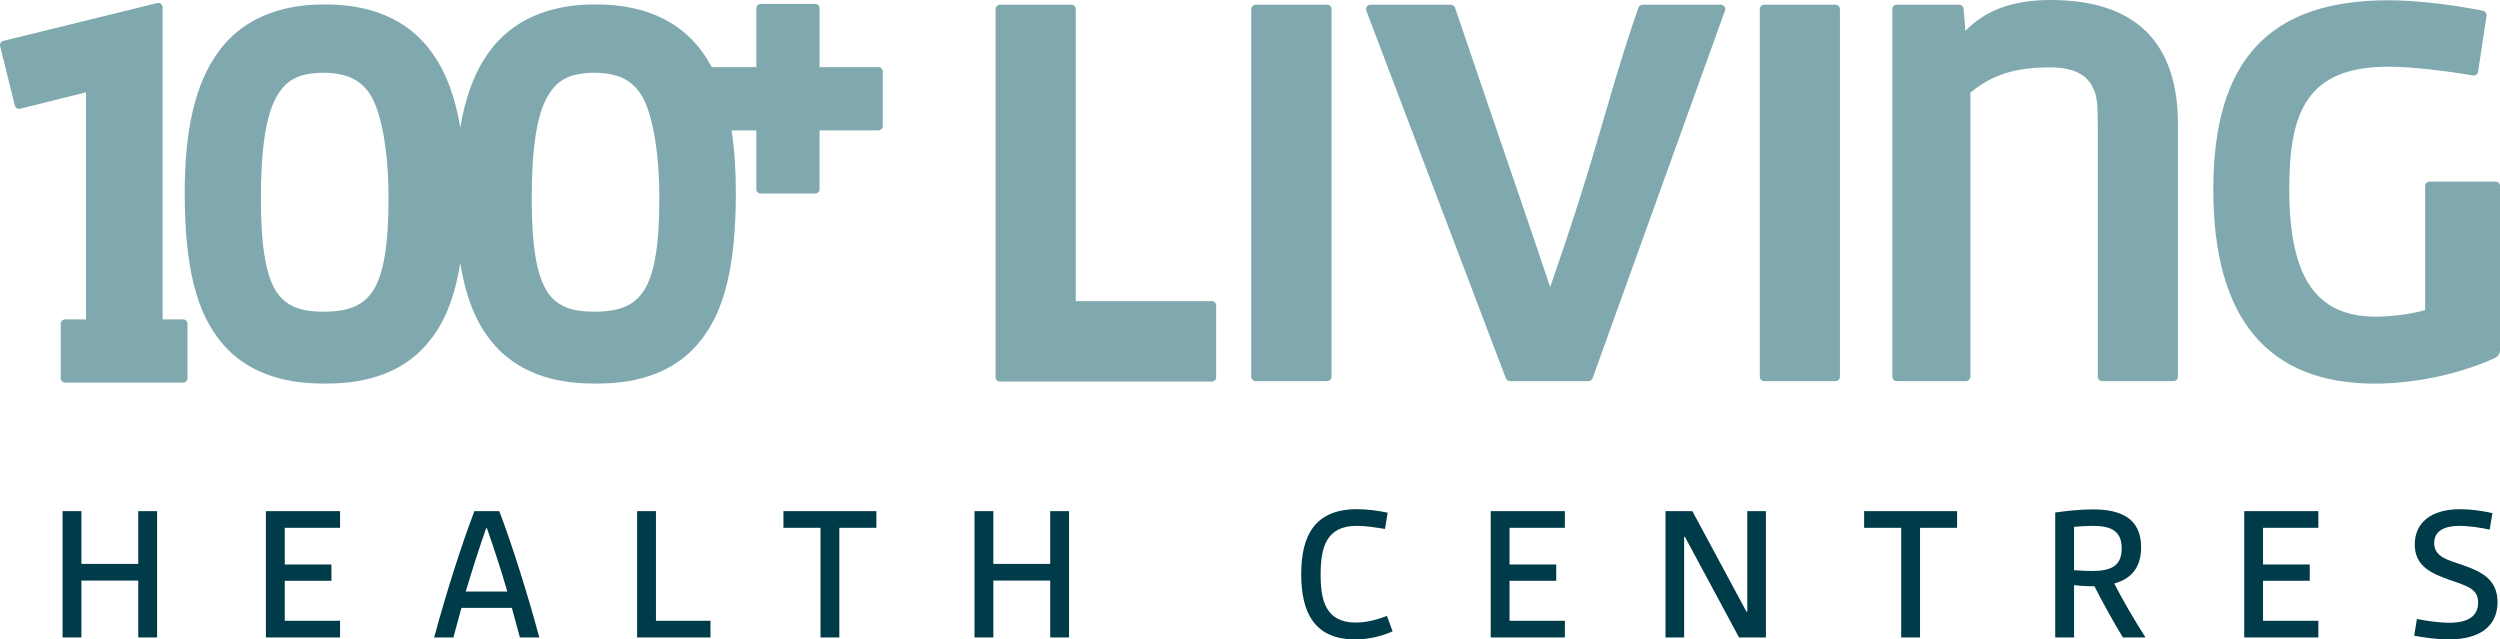 <?xml version="1.0" encoding="UTF-8"?><svg id="Layer_2" xmlns="http://www.w3.org/2000/svg" viewBox="0 0 332.437 85.026"><g id="Components"><g id="fbd96b9e-9ed7-40a9-bed3-dfd60f7d4570_1"><path d="M24.351,42.468h-2.725V.969c0-.376-.353-.653-.718-.563L.44,5.437c-.31.076-.5.39-.423.7l1.958,7.899c.077.31.391.499.701.422l8.757-2.185v30.195h-2.776c-.32,0-.579.259-.579.579v7.246c0,.32.259.579.579.579h15.694c.32,0,.579-.259.579-.579v-7.246c0-.32-.259-.579-.579-.579Z" style="fill:#7fa9ae;"/><path d="M116.804,8.929h-7.822V1.105c0-.321-.26-.581-.581-.581h-7.247c-.321,0-.581.26-.581.581v7.824h-5.926c-.385-.714-.802-1.391-1.263-2.021-1.873-2.59-4.396-4.354-7.453-5.345-.113-.038-.222-.08-.33-.113-.075-.024-.151-.038-.222-.061-1.863-.538-3.92-.807-6.147-.792h-.038c-2.227-.014-4.283.255-6.147.792-.071.024-.146.038-.222.061-.108.033-.217.075-.33.113-3.057.991-5.58,2.755-7.453,5.345-1.915,2.618-3.159,5.965-3.836,10.063-.677-4.098-1.921-7.446-3.836-10.063-1.873-2.59-4.396-4.354-7.453-5.345-.113-.038-.222-.08-.33-.113-.075-.024-.151-.038-.222-.061-1.863-.538-3.92-.807-6.147-.792h-.038c-2.227-.014-4.283.255-6.147.792-.071.024-.146.038-.222.061-.108.033-.217.075-.33.113-3.057.991-5.58,2.755-7.453,5.345-3.123,4.269-4.467,10.467-4.467,18.723,0,9.684,1.495,16.081,5.132,20.185h-.019c3.095,3.538,7.642,5.198,13.274,5.184h.5c5.632.014,10.18-1.646,13.274-5.184h-.019c2.31-2.607,3.754-6.143,4.501-10.855.748,4.712,2.191,8.248,4.501,10.855h-.019c3.095,3.538,7.642,5.198,13.274,5.184h.5c5.632.014,10.18-1.646,13.274-5.184h-.019c3.637-4.104,5.132-10.501,5.132-20.185,0-3.042-.184-5.803-.571-8.294h3.293v7.821c0,.321.26.581.581.581h7.247c.321,0,.581-.26.581-.581v-7.821h7.822c.321,0,.581-.26.581-.581v-7.247c0-.321-.26-.581-.581-.581ZM49.663,38.556c-.665,1.047-1.429,1.712-2.477,2.193-1.047.467-2.425.698-4.17.698-1.708,0-3.024-.231-4.019-.698-1.476-.698-2.477-1.826-3.222-4.104-.731-2.274-1.08-5.614-1.08-10.152-.014-6.661.665-11.062,2.01-13.505,1.33-2.406,2.991-3.255,6.312-3.321,3.34.052,5.184,1.08,6.43,3.274,1.316,2.373,2.245,7.439,2.212,13.553.014,6.048-.665,9.953-1.995,12.062ZM85.677,38.556c-.665,1.047-1.429,1.712-2.477,2.193-1.047.467-2.425.698-4.17.698-1.708,0-3.024-.231-4.019-.698-1.476-.698-2.477-1.826-3.222-4.104-.731-2.274-1.08-5.614-1.08-10.152-.014-6.661.665-11.062,2.01-13.505,1.33-2.406,2.991-3.255,6.312-3.321,3.34.052,5.184,1.08,6.43,3.274,1.316,2.373,2.245,7.439,2.212,13.553.014,6.048-.665,9.953-1.995,12.062Z" style="fill:#7fa9ae;"/><path d="M161.131,40.043h-18.086V1.217c0-.332-.258-.59-.572-.59h-9.495c-.332,0-.59.277-.59.59v48.947c0,.314.258.572.59.572h28.152c.332,0,.59-.258.59-.572v-9.55c0-.313-.258-.572-.59-.572Z" style="fill:#7fa9ae;"/><path d="M176.47.627h-9.495c-.313,0-.59.258-.59.59v48.873c0,.332.277.59.59.59h9.495c.332,0,.59-.258.59-.59V1.217c0-.332-.258-.59-.59-.59Z" style="fill:#7fa9ae;"/><path d="M228.828.627h-10.379c-.258,0-.479.147-.572.387-.959,2.655-2.507,7.448-4.572,14.62-2.323,8.056-4.148,13.808-7.172,22.547-2.544-7.651-6.453-18.897-12.647-37.148-.074-.24-.313-.406-.572-.406h-10.674c-.406,0-.701.406-.553.793l18.547,48.873c.092.221.314.387.553.387h10.435c.258,0,.479-.166.553-.387L229.381,1.401c.147-.369-.147-.774-.553-.774Z" style="fill:#7fa9ae;"/><path d="M244.074.627h-9.495c-.313,0-.572.258-.572.59v48.873c0,.332.258.59.572.59h9.495c.332,0,.59-.258.59-.59V1.217c0-.332-.258-.59-.59-.59Z" style="fill:#7fa9ae;"/><path d="M272.668,0c-4.978,0-8.665,1.346-11.32,4.111l-.24-2.95c-.037-.295-.295-.535-.59-.535h-8.296c-.332,0-.59.258-.59.59v48.873c0,.332.258.59.59.59h9.2c.314,0,.59-.258.59-.59V12.315c2.931-2.397,5.973-3.355,10.564-3.355,2.931,0,4.83.848,5.678,2.599.59,1.143.701,1.807.701,5.807v32.724c0,.332.258.59.572.59h9.495c.332,0,.59-.258.59-.59V16.518c0-10.969-5.734-16.518-16.943-16.518Z" style="fill:#7fa9ae;"/><path d="M331.866,24.151h-8.794c-.332,0-.59.258-.59.572v16.519c-2.065.59-4.83.866-6.545.866-7.983,0-11.522-5.236-11.522-16.961,0-10.047,2.194-16.279,13.182-16.279,3.281,0,8.038.627,11.246,1.161.332.055.645-.166.682-.498l1.125-7.43c.037-.313-.166-.59-.461-.664-4.203-.848-8.978-1.401-12.592-1.401-15.892,0-23.285,8.001-23.285,25.183,0,17.108,7.227,25.792,21.478,25.792,5.365,0,11.338-1.29,15.984-3.411.406-.184.664-.608.664-1.051v-21.828c0-.313-.258-.572-.572-.572Z" style="fill:#7fa9ae;"/><path d="M8.321,67.969h2.503v7.016h7.563v-7.016h2.504v16.796h-2.504v-7.563h-7.563v7.563h-2.503v-16.796Z" style="fill:#003b49;"/><path d="M35.36,67.969h9.859v2.217h-7.355v4.877h6.208v2.165h-6.208v5.32h7.355v2.217h-9.859v-16.796Z" style="fill:#003b49;"/><path d="M63.08,67.969h3.312c1.722,4.512,3.808,11.162,5.321,16.796h-2.582l-1.069-3.938h-6.702l-1.069,3.938h-2.556c1.513-5.633,3.625-12.284,5.346-16.796ZM67.461,78.662c-.834-2.895-1.774-5.737-2.712-8.424h-.104c-.939,2.686-1.852,5.529-2.712,8.424h5.529Z" style="fill:#003b49;"/><path d="M84.721,67.969h2.503v14.579h7.251v2.217h-9.754v-16.796Z" style="fill:#003b49;"/><path d="M109.106,70.186h-4.929v-2.217h12.362v2.217h-4.929v14.579h-2.503v-14.579Z" style="fill:#003b49;"/><path d="M129.586,67.969h2.503v7.016h7.563v-7.016h2.504v16.796h-2.504v-7.563h-7.563v7.563h-2.503v-16.796Z" style="fill:#003b49;"/><path d="M173.026,76.367c0-5.112,1.774-8.659,7.434-8.659,1.382,0,2.842.209,4.068.47l-.364,2.164c-1.044-.183-2.556-.417-3.73-.417-4.043,0-4.825,2.79-4.825,6.494,0,3.364.652,6.364,4.668,6.364,1.408,0,2.842-.365,4.147-.887l.756,2.06c-1.591.704-3.26,1.069-4.981,1.069-5.373,0-7.173-3.521-7.173-8.659Z" style="fill:#003b49;"/><path d="M198.227,67.969h9.859v2.217h-7.355v4.877h6.208v2.165h-6.208v5.32h7.355v2.217h-9.859v-16.796Z" style="fill:#003b49;"/><path d="M221.469,67.969h3.573l7.198,13.38h.104v-13.38h2.478v16.796h-3.573l-7.198-13.379h-.104v13.379h-2.478v-16.796Z" style="fill:#003b49;"/><path d="M252.811,70.186h-4.929v-2.217h12.362v2.217h-4.929v14.579h-2.503v-14.579Z" style="fill:#003b49;"/><path d="M273.292,68.152c1.382-.208,3.417-.417,5.008-.417,3.651,0,6.416,1.148,6.416,5.033,0,2.791-1.408,4.225-3.573,4.825,1.121,2.217,2.608,4.721,4.121,7.12l-.026.052h-2.947c-1.357-2.243-2.687-4.642-3.782-6.807-1.096,0-1.905-.052-2.713-.156v6.963h-2.503v-16.613ZM278.168,75.924c2.426,0,3.964-.574,3.964-2.999,0-2.373-1.486-2.999-3.86-2.999-.704,0-1.669.052-2.478.13v5.764c.835.078,1.852.104,2.373.104Z" style="fill:#003b49;"/><path d="M298.424,67.969h9.859v2.217h-7.355v4.877h6.208v2.165h-6.208v5.32h7.355v2.217h-9.859v-16.796Z" style="fill:#003b49;"/><path d="M321.39,82.314c1.174.234,2.974.496,4.303.496,2.478,0,3.834-.861,3.834-2.686,0-1.774-1.304-2.165-3.834-3.025-2.477-.887-4.59-1.852-4.59-4.695s2.086-4.694,6.051-4.694c1.356,0,2.869.209,4.277.522l-.365,2.191c-1.095-.235-2.739-.496-4.016-.496-1.825,0-3.365.574-3.365,2.269,0,1.878,1.774,2.243,3.938,2.999,2.295.809,4.486,1.825,4.486,4.877,0,3.078-2.216,4.955-6.468,4.955-1.486,0-3.234-.235-4.616-.496l.364-2.217Z" style="fill:#003b49;"/></g></g></svg>